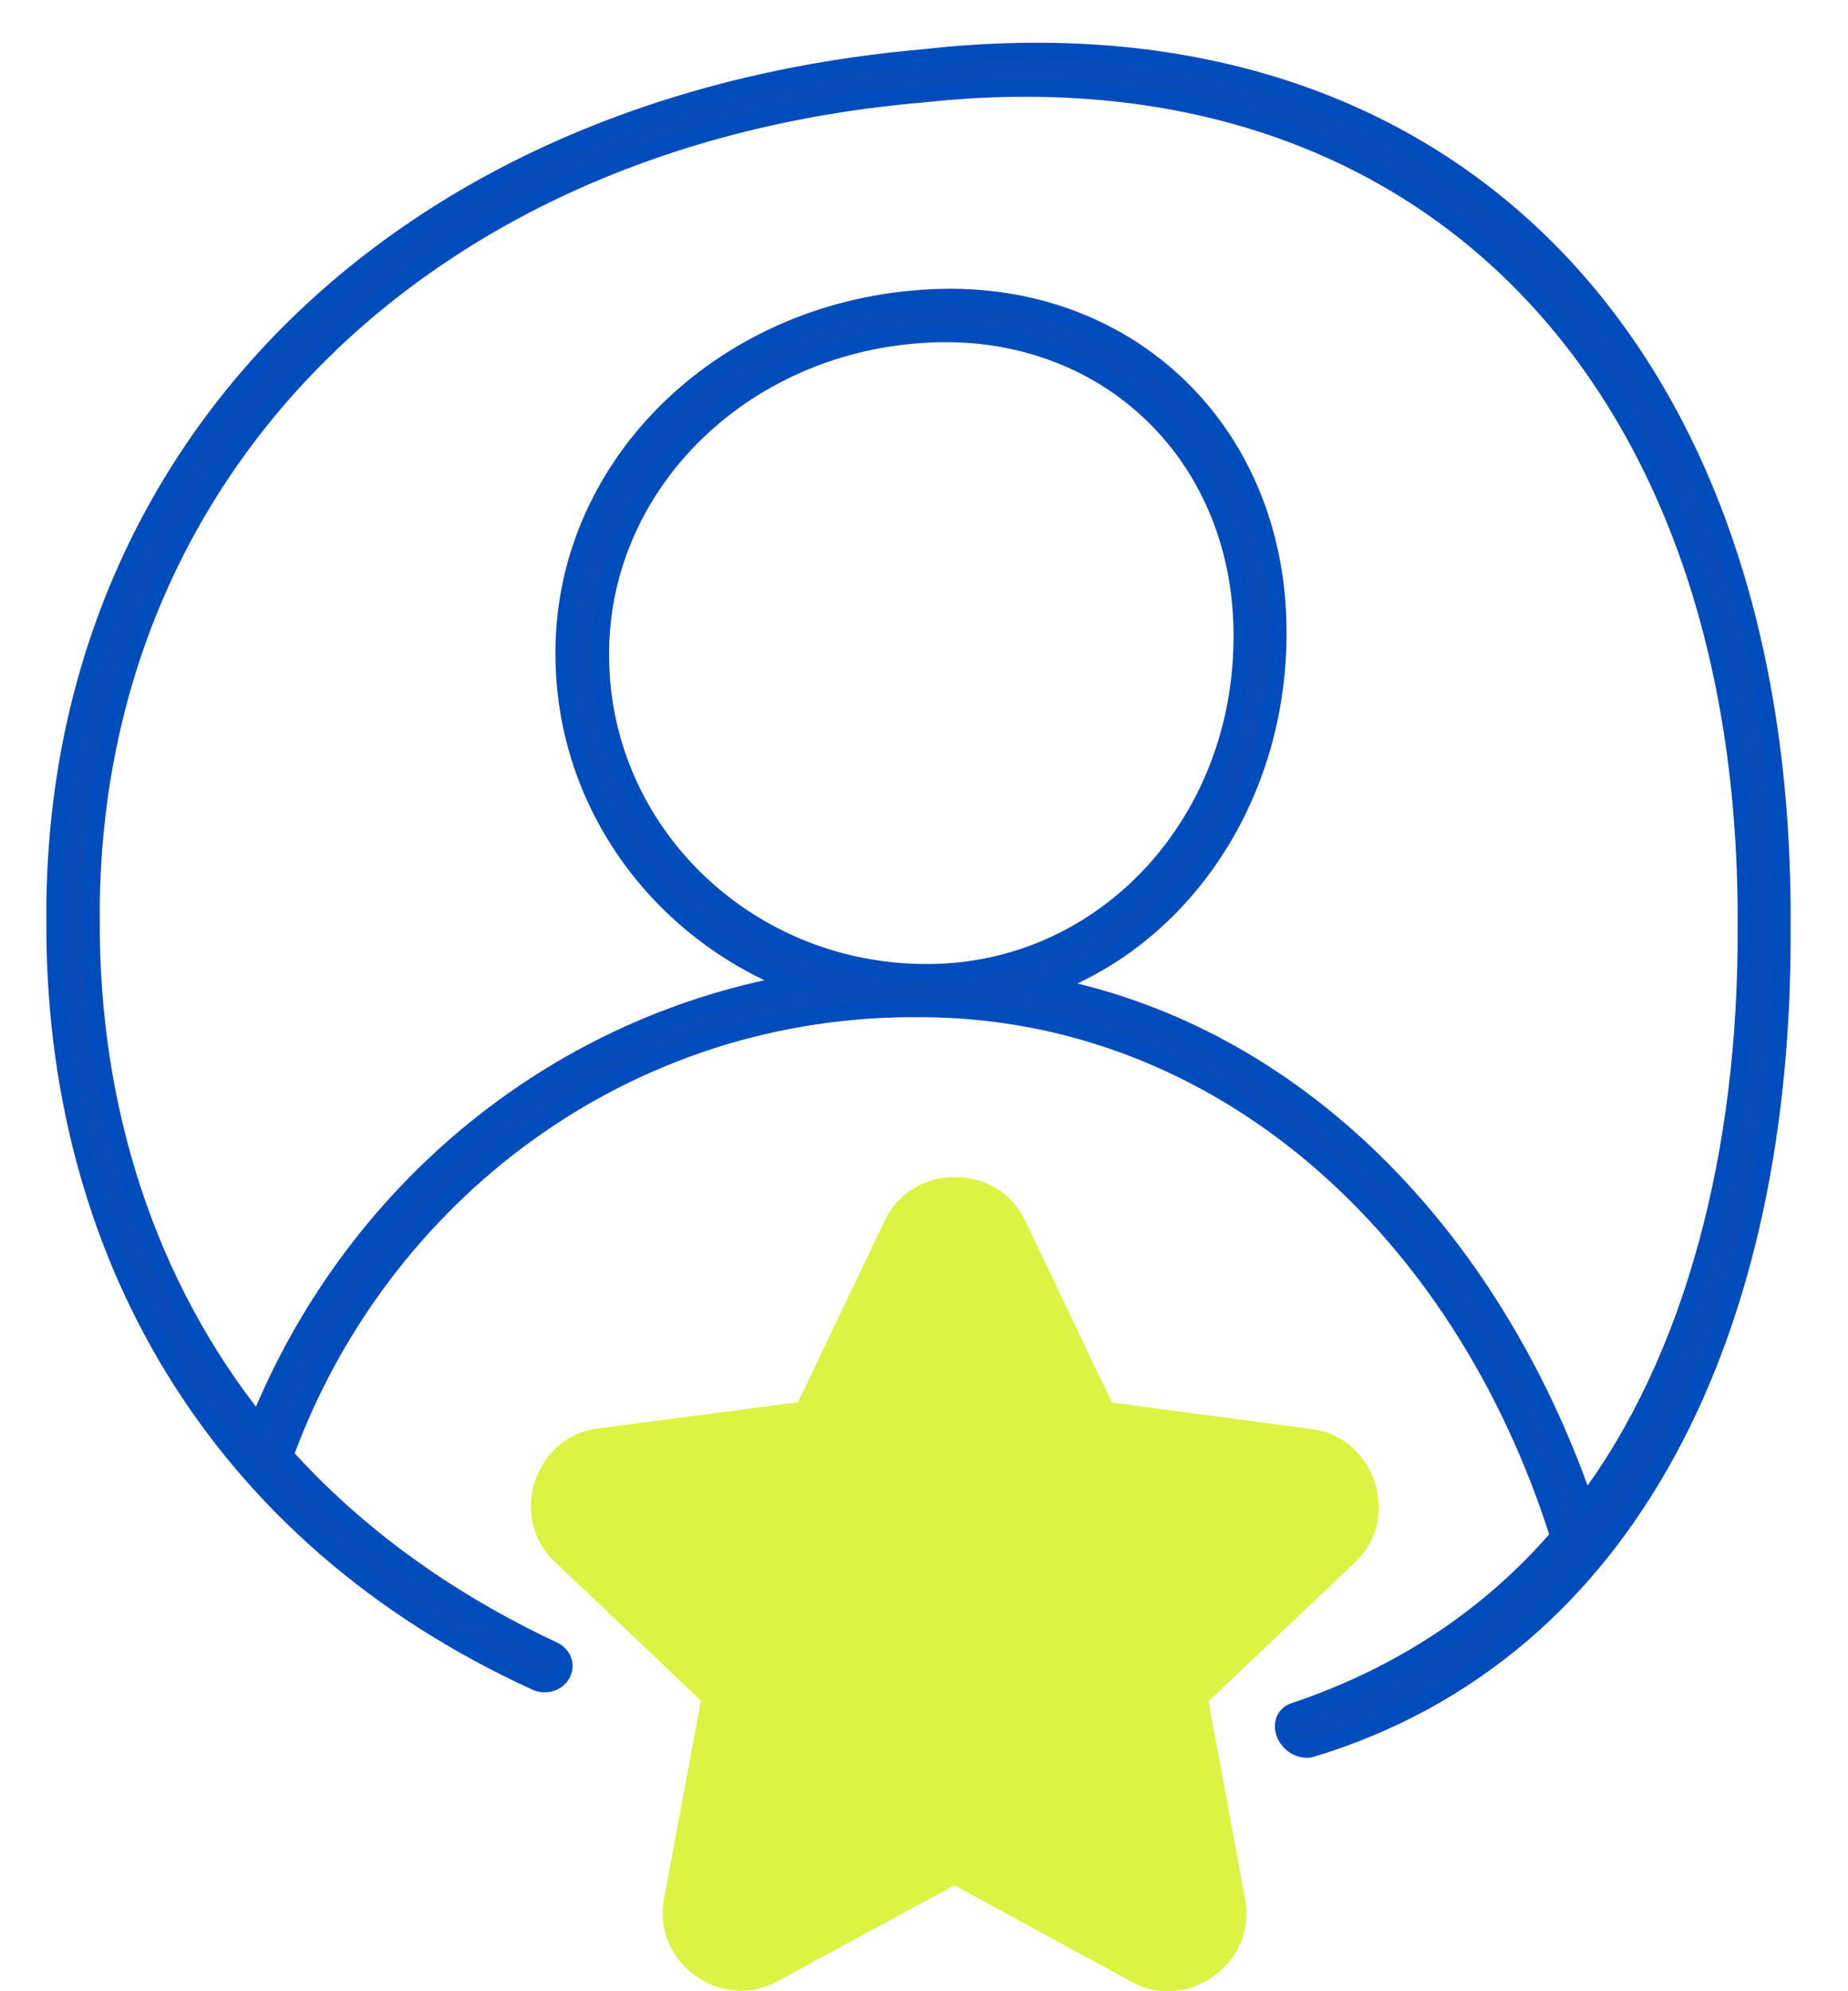 <?xml version="1.0" encoding="UTF-8"?>
<svg id="Layer_1" data-name="Layer 1" xmlns="http://www.w3.org/2000/svg" viewBox="0 0 85.48 92.05">
  <g>
    <path d="M42.74,2.65C18.5,4.76,2.37,20.83,2.52,42.55c-.08,15.27,7.43,28.45,22.26,35.22.21.1.46.12.7.05.23-.07.42-.22.53-.42.11-.2.13-.42.06-.63-.08-.21-.23-.38-.45-.49-4.98-2.33-9.15-5.38-12.42-9.01,4.4-12.02,15.74-20.76,29.41-20.62,13.68.04,24.91,9.99,29.47,24.37-3.2,3.71-7.31,6.43-12.26,8.09h0c-.44.16-.6.66-.37,1.13.11.23.31.43.54.54.23.11.49.14.7.07,14.77-4.48,21.86-19.48,21.76-37.95C82.65,16.14,67.06-.09,42.74,2.65h0ZM42.72,4.36c23.11-2.5,38.19,13.17,38.03,38.51.05,10.35-2.42,19.93-7.43,26.6-4.35-12.49-13.4-21.63-24.71-23.89,6.1-2.31,10.38-8.57,10.52-15.92.22-9.65-6.99-16.57-16.46-15.89-9.47.64-16.79,7.93-16.6,16.73.11,6.75,4.41,12.52,10.53,14.95-11.32,2.06-20.44,9.9-24.66,20.32-5.13-6.41-7.74-14.54-7.7-23.23-.13-20.73,15.44-36.24,38.48-38.18,0,0,0,0,0,0ZM42.67,15.48c8.46-.57,14.94,5.65,14.76,14.25-.14,8.6-6.64,15.36-14.81,15.21-8.17-.12-14.72-6.55-14.82-14.46-.14-7.91,6.42-14.47,14.88-15Z" fill="#074bb6"/>
    <path d="M42.74,2.65C18.5,4.76,2.37,20.83,2.52,42.55c-.08,15.27,7.43,28.45,22.26,35.22.21.1.46.12.7.05.23-.07.42-.22.53-.42.11-.2.13-.42.06-.63-.08-.21-.23-.38-.45-.49-4.98-2.33-9.15-5.38-12.42-9.01,4.4-12.02,15.74-20.76,29.41-20.62,13.68.04,24.91,9.99,29.47,24.37-3.2,3.71-7.31,6.43-12.26,8.09h0c-.44.16-.6.66-.37,1.13.11.23.31.43.54.54.23.11.49.14.7.07,14.77-4.48,21.86-19.48,21.76-37.95C82.65,16.14,67.06-.09,42.74,2.65h0ZM42.72,4.36c23.11-2.5,38.19,13.17,38.03,38.51.05,10.35-2.42,19.93-7.43,26.6-4.35-12.49-13.4-21.63-24.71-23.89,6.1-2.31,10.38-8.57,10.52-15.92.22-9.65-6.99-16.57-16.46-15.89-9.47.64-16.79,7.93-16.6,16.73.11,6.75,4.41,12.52,10.53,14.95-11.32,2.06-20.44,9.9-24.66,20.32-5.13-6.41-7.74-14.54-7.7-23.23-.13-20.73,15.44-36.24,38.48-38.18,0,0,0,0,0,0ZM42.67,15.48c8.46-.57,14.94,5.65,14.76,14.25-.14,8.6-6.64,15.36-14.81,15.21-8.17-.12-14.72-6.55-14.82-14.46-.14-7.91,6.42-14.47,14.88-15Z" fill="none" stroke="#004cbc" stroke-miterlimit="10" stroke-width=".75"/>
  </g>
  <path d="M44.18,54.41c-1.3,0-2.6.66-3.24,1.99l-4.03,8.43-9.27,1.21c-2.92.38-4.14,4.11-2,6.14l6.78,6.44-1.71,9.19c-.54,2.9,2.63,5.2,5.22,3.8l8.22-4.45,8.21,4.47c2.59,1.41,5.77-.89,5.24-3.79l-1.7-9.19,6.79-6.43c2.14-2.03.93-5.76-1.99-6.15l-9.27-1.23-4.02-8.43c-.64-1.33-1.93-1.99-3.23-1.99h0Z" fill="#dcf343"/>
</svg>